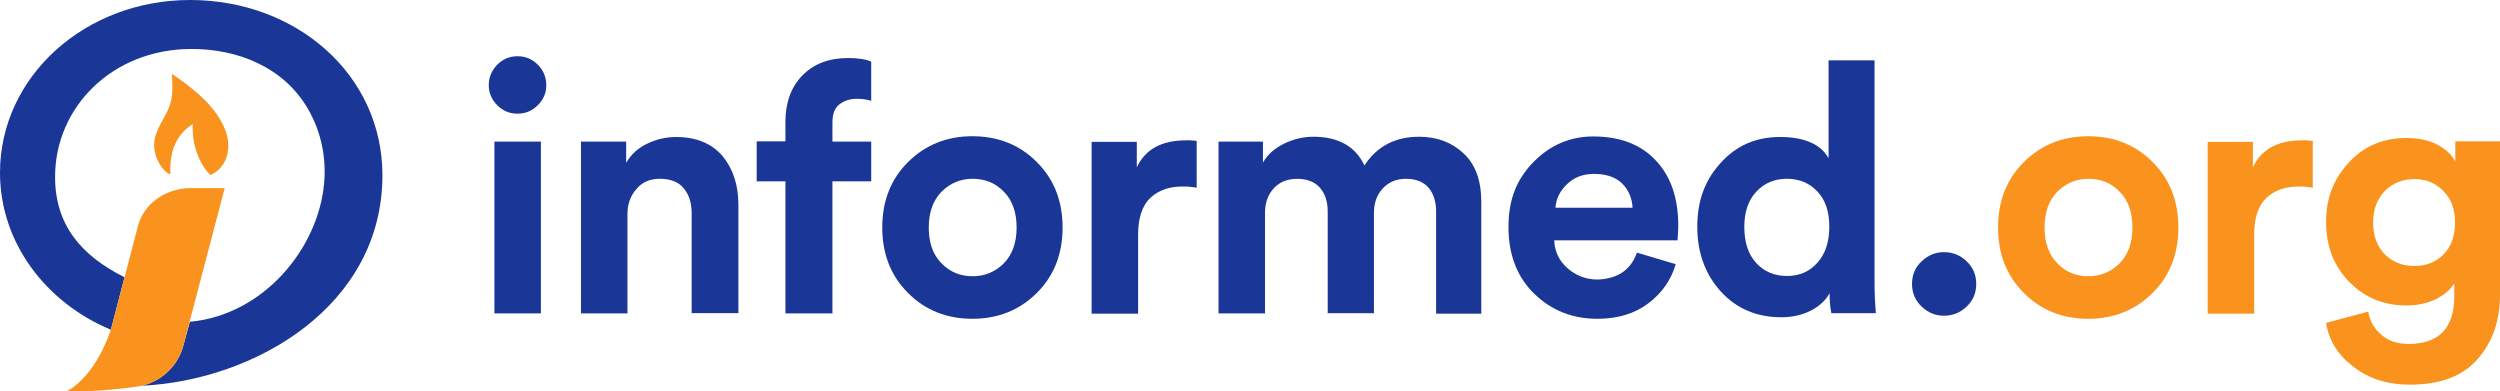 <svg xmlns="http://www.w3.org/2000/svg" xmlns:xlink="http://www.w3.org/1999/xlink" id="Layer_2" data-name="Layer 2" viewBox="0 0 1156 181"><defs><style>      .cls-1 {        fill: #1a3797;      }      .cls-2 {        fill: none;      }      .cls-3 {        fill: #fa931d;      }      .cls-4 {        clip-path: url(#clippath);      }    </style><clipPath id="clippath"><rect class="cls-2" width="177" height="181"></rect></clipPath></defs><g id="_&#x428;&#x430;&#x440;_1" data-name="&#x428;&#x430;&#x440; 1"><g class="cls-4"><path class="cls-1" d="M176.83,80.95c.08,60.31-58.55,94.87-111.3,97.43t.01-.01c9.29-2.15,16.73-9.23,19.23-18.54l3.03-11.04c33.99-3.11,59.47-33.85,62.09-64.26.98-11.52-1.23-23.3-7.45-34.09-10.98-19.13-32.36-28.04-54.64-27.79-35.71.32-62.33,26.65-62.33,59.18,0,22.24,12.13,36.38,32.11,46.36l-6.31,24.28C21.05,139.88-.08,112,0,79.71.08,35.4,39.32-.08,88.05,0c48.98.08,88.72,34.46,88.78,80.95Z"></path><path class="cls-3" d="M103.9,86.98l-19.13,72.85c-2.5,9.31-9.94,16.39-19.23,18.54t-.01.01c-.73.17-1.47.3-2.22.41-11.14,1.56-22.19,2.29-32.76,2.29,0,0,12.7-5.31,20.72-28.61l6.31-24.2,6.22-23.79c2.71-10.3,12.78-17.5,24.41-17.5h15.69Z"></path><polygon class="cls-3" points="103.94 86.82 103.94 86.98 103.9 86.98 103.94 86.82"></polygon><path class="cls-3" d="M71.54,64.33c-.57,3.23-.09,6.64,1.26,9.61,1.08,2.39,3.33,5.83,5.99,6.68-.46-11.76,3.25-18.66,10.34-23.26-.48,8.82,2.63,18.14,8.17,23.61,7.92-3.54,9.85-12.75,7.05-20.31-4.29-11.65-15-19.7-24.84-26.52.19,5.2.7,10.47-1.33,15.44-2.05,5.05-5.63,9.45-6.65,14.76Z"></path></g><path class="cls-1" d="M226,39.4c0-3.68,1.31-6.76,3.92-9.49,2.61-2.61,5.7-3.91,9.38-3.91s6.77,1.3,9.38,3.91c2.61,2.61,3.92,5.81,3.92,9.49s-1.31,6.64-3.92,9.25c-2.61,2.61-5.7,3.91-9.38,3.91s-6.77-1.3-9.38-3.91c-2.61-2.61-3.92-5.69-3.92-9.25ZM250.11,144.92h-21.5v-79.44h21.5v79.44Z"></path><path class="cls-1" d="M290.14,99.15v45.77h-21.5v-79.44h20.9v9.84c2.26-3.91,5.46-6.88,9.74-8.89,4.16-2.02,8.67-3.08,13.3-3.08,9.38,0,16.51,2.96,21.5,8.77,4.87,5.93,7.36,13.4,7.36,22.65v50.03h-21.62v-46.24c0-4.74-1.19-8.54-3.68-11.5-2.38-2.96-6.18-4.39-11.05-4.39-4.51,0-8.2,1.54-10.81,4.74-2.73,3.08-4.16,7-4.16,11.74Z"></path><path class="cls-1" d="M396.09,45.68c-2.97,0-5.58.83-7.84,2.49-2.26,1.66-3.33,4.51-3.33,8.54v8.77h17.93v18.38h-17.93v61.06h-21.74v-61.06h-13.3v-18.5h13.3v-9.01c0-8.89,2.61-16.12,7.84-21.46,5.23-5.34,12.23-8.06,21.14-8.06,4.75,0,8.31.59,10.69,1.66v18.14c-1.78-.59-4.04-.95-6.77-.95Z"></path><path class="cls-1" d="M419.84,74.97c7.96-7.94,17.93-11.98,29.81-11.98s21.97,4.03,29.81,11.98c7.96,7.94,11.88,18.02,11.88,30.23s-3.92,22.29-11.88,30.23c-7.96,7.94-17.93,11.98-29.81,11.98s-21.97-4.03-29.81-11.98c-7.96-7.94-11.88-18.02-11.88-30.23s3.92-22.29,11.88-30.23ZM435.4,121.8c3.92,4.03,8.67,5.93,14.37,5.93s10.33-2.02,14.37-5.93c3.92-4.03,5.94-9.49,5.94-16.6s-2.02-12.69-5.94-16.6c-3.92-4.03-8.67-5.93-14.37-5.93s-10.33,2.02-14.37,5.93c-3.92,4.03-5.94,9.49-5.94,16.6s1.9,12.57,5.94,16.6Z"></path><path class="cls-1" d="M553.34,65.13v21.7c-2.14-.47-4.28-.59-6.53-.59-6.18,0-11.16,1.78-14.85,5.22-3.8,3.56-5.7,9.25-5.7,17.19v36.4h-21.5v-79.44h20.9v11.74c3.92-8.3,11.4-12.45,22.69-12.45,1.19-.12,2.85,0,4.99.24Z"></path><path class="cls-1" d="M584.94,144.92h-21.5v-79.44h20.55v9.72c2.02-3.68,5.23-6.52,9.74-8.77,4.39-2.13,8.91-3.2,13.54-3.2,11.52,0,19.48,4.39,23.64,13.28,5.7-8.77,14.13-13.28,25.3-13.28,8.08,0,14.96,2.49,20.43,7.59,5.58,5.1,8.31,12.57,8.31,22.65v51.58h-20.9v-47.31c0-4.51-1.19-8.18-3.44-10.91-2.38-2.73-5.82-4.15-10.57-4.15-4.39,0-7.96,1.54-10.69,4.51-2.73,2.96-4.04,6.76-4.04,11.15v46.48h-21.38v-47.07c0-4.51-1.19-8.18-3.56-10.91-2.38-2.73-5.94-4.15-10.57-4.15s-8.2,1.54-10.81,4.39c-2.73,2.96-4.04,6.76-4.04,11.26v46.6Z"></path><path class="cls-1" d="M756.92,116.82l17.93,5.34c-2.14,7.35-6.41,13.4-12.71,18.14-6.29,4.74-14.13,7.11-23.52,7.11-11.4,0-21.14-3.79-29.1-11.5-7.96-7.71-12-18.02-12-30.95s3.92-22.29,11.64-30.12c7.72-7.83,16.98-11.74,27.56-11.74,12.35,0,21.97,3.68,28.86,11.03,7.01,7.35,10.45,17.43,10.45,30.23,0,.83,0,1.78-.12,2.96,0,1.07-.12,1.9-.12,2.61l-.12,1.19h-57.01c.24,5.22,2.26,9.49,6.18,12.92,3.92,3.44,8.55,5.22,13.9,5.22,9.26-.36,15.32-4.39,18.17-12.45ZM719.27,96.07h35.63c-.24-4.39-1.78-8.18-4.75-11.15-2.97-2.96-7.36-4.51-13.07-4.51-5.23,0-9.38,1.66-12.59,4.86-3.33,3.2-4.99,6.88-5.23,10.79Z"></path><path class="cls-1" d="M866.79,27.9v102.56c0,5.33.24,10.08.59,14.35h-20.55c-.59-2.73-.83-5.81-.83-9.25-1.78,3.32-4.75,6.05-8.67,8.06-3.92,2.01-8.55,3.08-13.66,3.08-11.28,0-20.67-3.91-27.91-11.86-7.24-7.94-10.93-17.9-10.93-30s3.56-21.58,10.81-29.52c7.13-7.94,16.27-11.98,27.44-11.98s18.88,3.32,22.45,9.84V27.9h21.26ZM806.57,104.96c0,7,1.78,12.57,5.46,16.6,3.68,4.03,8.43,6.05,14.25,6.05s10.45-2.01,14.13-6.17c3.68-4.15,5.46-9.6,5.46-16.6s-1.78-12.33-5.46-16.24c-3.68-3.91-8.31-5.93-14.13-5.93s-10.45,2.02-14.13,5.93c-3.8,4.03-5.58,9.49-5.58,16.36Z"></path><path class="cls-1" d="M888.52,141.72c-2.97-2.85-4.4-6.28-4.4-10.43s1.42-7.59,4.4-10.43c2.97-2.84,6.41-4.27,10.33-4.27,4.16,0,7.6,1.42,10.57,4.27,2.97,2.85,4.39,6.28,4.39,10.43s-1.42,7.59-4.39,10.43c-2.97,2.85-6.41,4.27-10.57,4.27-3.92,0-7.36-1.42-10.33-4.27Z"></path><path class="cls-3" d="M935.79,74.97c7.96-7.94,17.93-11.98,29.81-11.98s21.97,4.03,29.81,11.98c7.95,7.94,11.87,18.02,11.87,30.23s-3.92,22.29-11.87,30.23c-7.96,7.94-17.93,11.98-29.81,11.98s-21.97-4.03-29.81-11.98c-7.96-7.94-11.88-18.02-11.88-30.23s3.92-22.29,11.88-30.23ZM951.35,121.8c3.92,4.03,8.67,5.93,14.37,5.93s10.33-2.02,14.37-5.93c3.92-4.03,5.94-9.49,5.94-16.6s-2.02-12.69-5.94-16.6c-3.92-4.03-8.67-5.93-14.37-5.93s-10.33,2.02-14.37,5.93c-3.92,4.03-5.94,9.49-5.94,16.6s2.02,12.57,5.94,16.6Z"></path><path class="cls-3" d="M1069.41,65.13v21.7c-2.13-.47-4.27-.59-6.53-.59-6.17,0-11.16,1.78-14.84,5.22-3.81,3.56-5.71,9.25-5.71,17.19v36.4h-21.49v-79.44h20.9v11.74c3.92-8.3,11.4-12.45,22.69-12.45,1.06-.12,2.73,0,4.98.24Z"></path><path class="cls-3" d="M1075.59,149.31l19.48-5.22c.71,4.39,2.85,8.06,6.18,10.79,3.32,2.85,7.48,4.15,12.47,4.15,14.13,0,21.14-7.35,21.14-22.17v-5.81c-1.78,2.96-4.63,5.34-8.43,7.23-3.81,1.9-8.32,2.96-13.78,2.96-10.57,0-19.36-3.67-26.49-11.03-7.13-7.35-10.57-16.48-10.57-27.63s3.56-19.92,10.57-27.51c7.01-7.59,15.92-11.26,26.49-11.26,5.82,0,10.69,1.07,14.61,3.2,3.92,2.13,6.53,4.62,8.07,7.71v-9.37h20.67v70.9c0,11.98-3.44,21.93-10.33,29.76-6.89,7.94-17.34,11.86-31.36,11.86-10.45,0-19.24-2.85-26.25-8.42-7.13-5.45-11.28-12.21-12.47-20.16ZM1116.45,122.99c5.46,0,9.98-1.78,13.54-5.45,3.56-3.67,5.22-8.54,5.22-14.7s-1.78-10.91-5.46-14.58c-3.56-3.68-8.08-5.45-13.3-5.45s-10.1,1.78-13.66,5.45c-3.56,3.68-5.46,8.54-5.46,14.58s1.78,11.03,5.34,14.7c3.56,3.56,8.08,5.45,13.78,5.45Z"></path></g></svg>